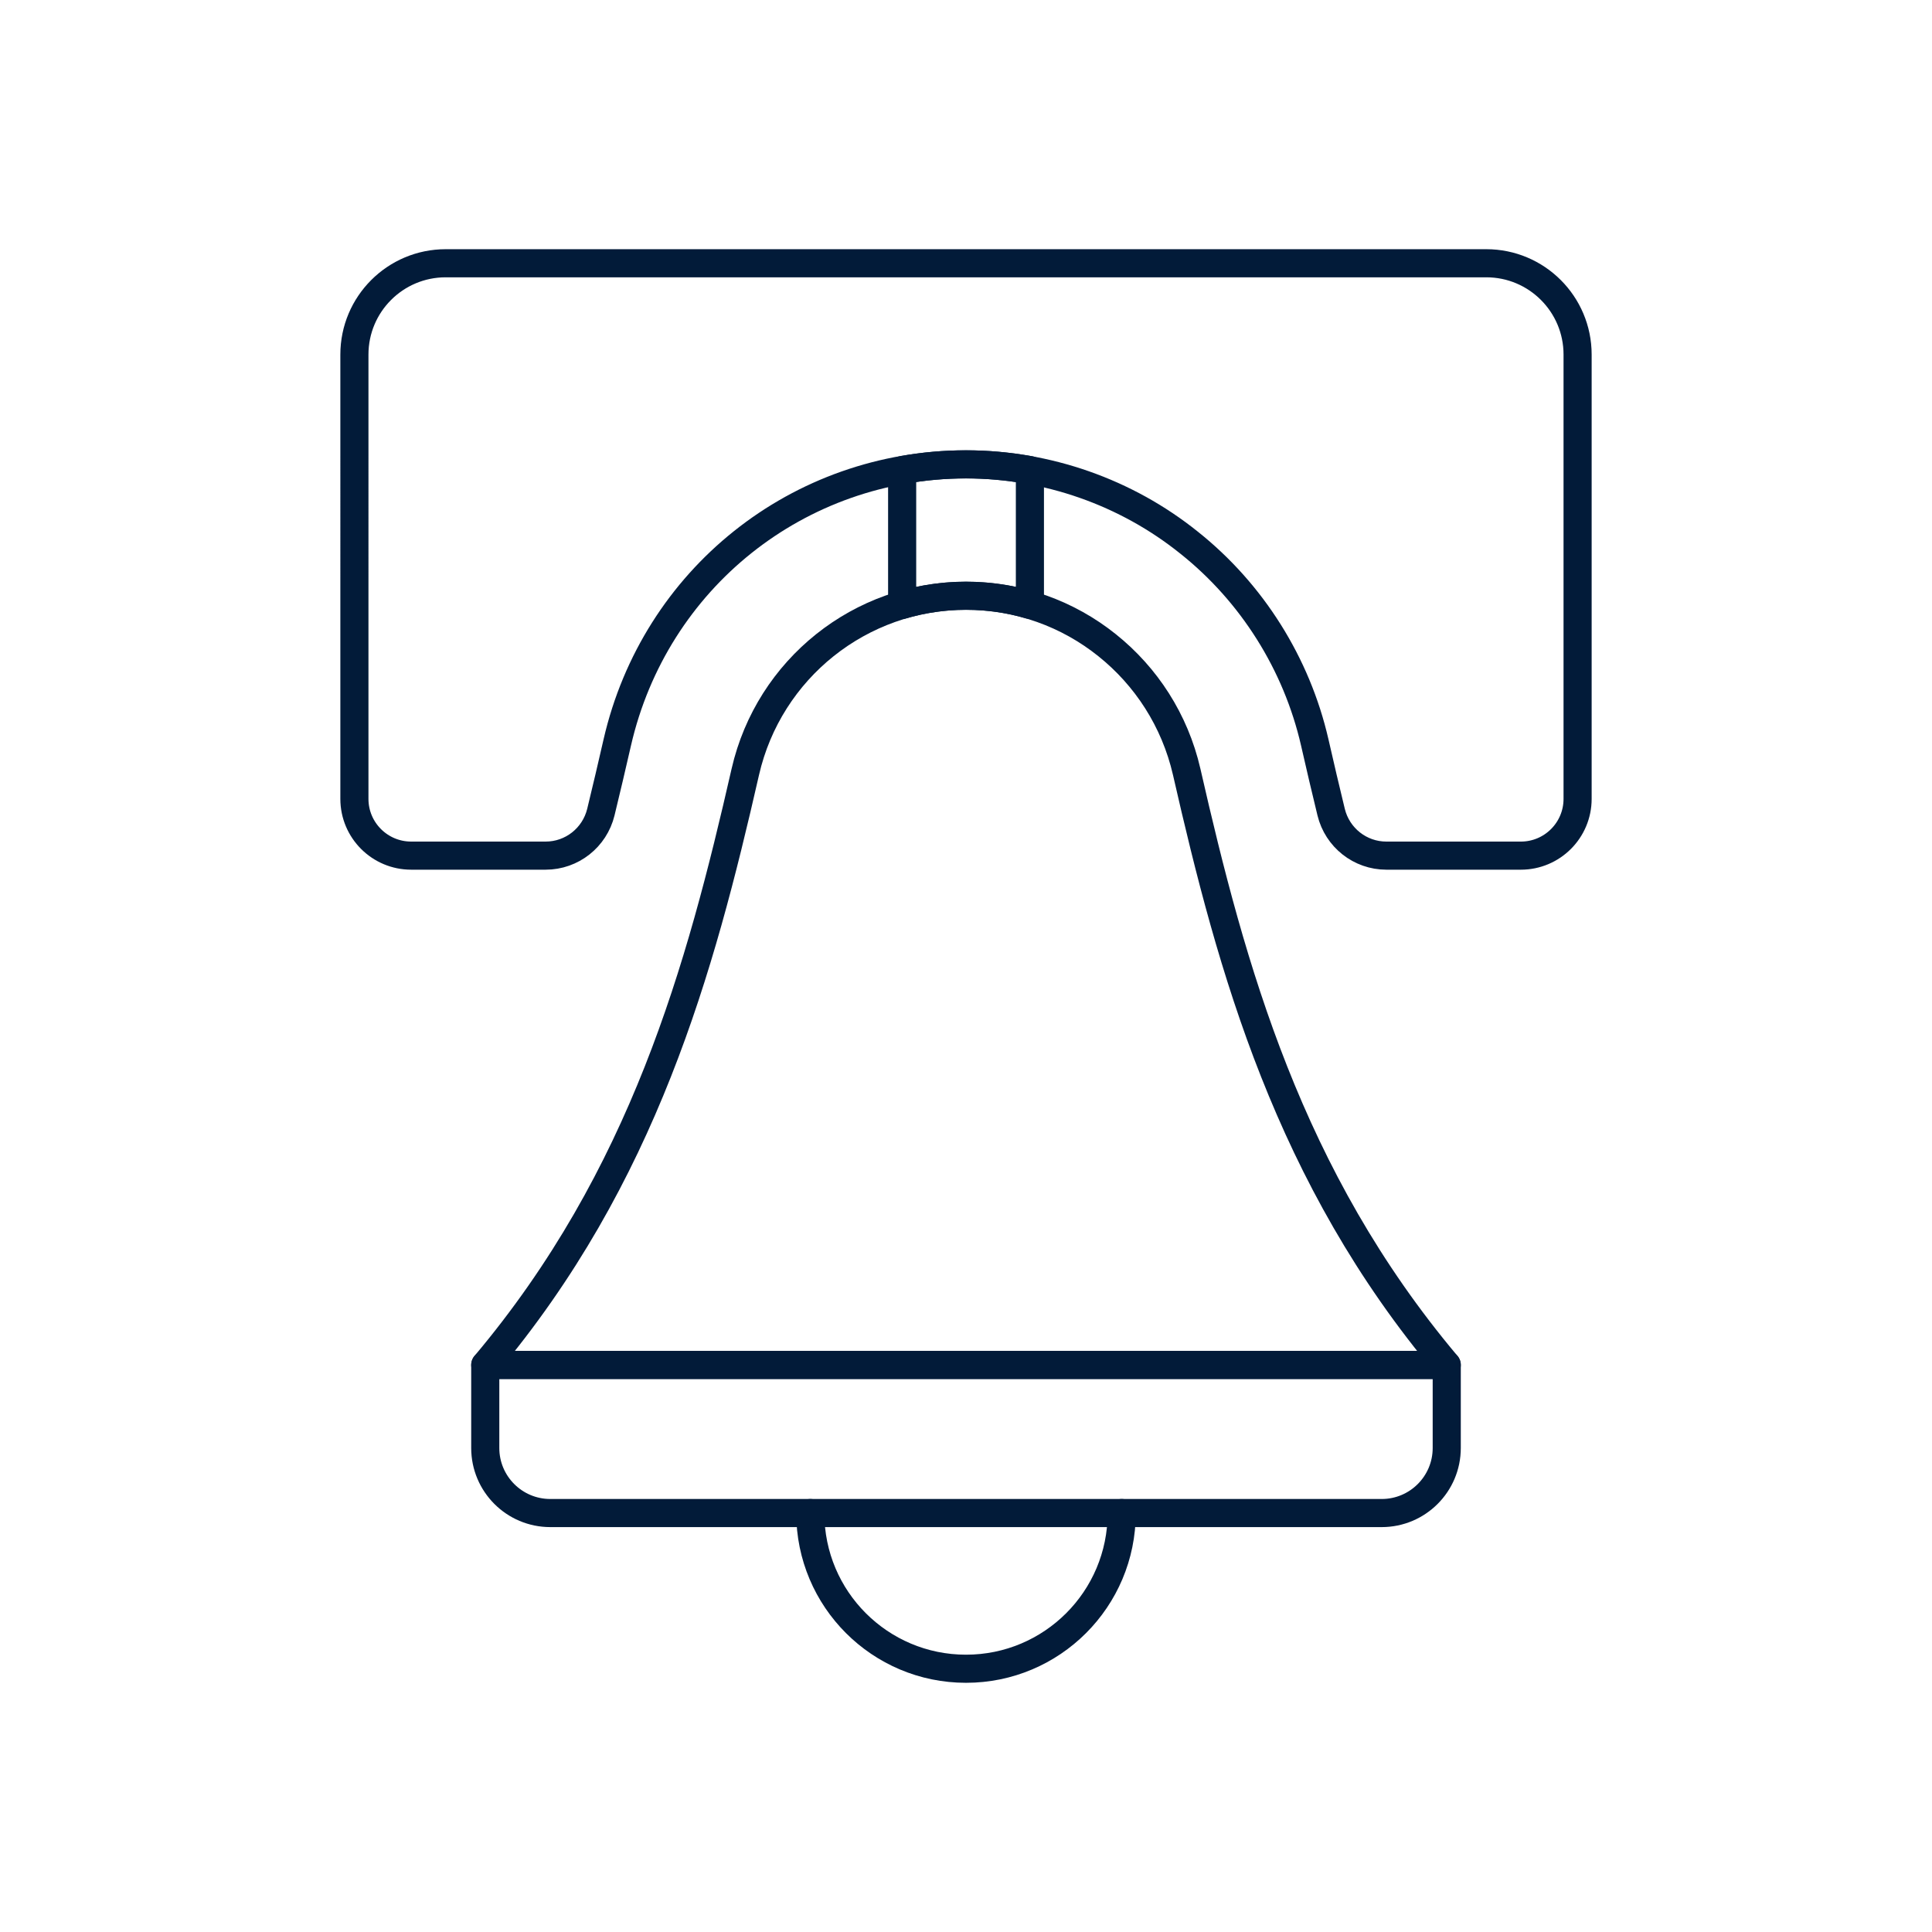 <?xml version="1.0" encoding="iso-8859-1"?>
<!-- Generator: Adobe Illustrator 23.0.5, SVG Export Plug-In . SVG Version: 6.00 Build 0)  -->
<svg version="1.1" xmlns="http://www.w3.org/2000/svg" xmlns:xlink="http://www.w3.org/1999/xlink" x="0px" y="0px"
	 viewBox="0 0 512 512" style="enable-background:new 0 0 512 512;" xml:space="preserve">
<g id="_x30_6_Philadelphia">
	<g>
		
			<path style="fill:none;stroke:#021B39;stroke-width:7.449;stroke-linecap:round;stroke-linejoin:round;stroke-miterlimit:10;" d="
			M418.079,93.963v117.747c0,8.308-6.735,15.043-15.043,15.043H367.4c-6.953,0-12.982-4.768-14.633-11.523
			c-1.5-6.134-2.932-12.3-4.349-18.5c-4.786-20.842-16.621-39.639-33.286-52.91c-16.665-13.401-37.681-20.755-59.132-20.755
			c-44.425,0-82.454,30.284-92.418,73.708c-1.416,6.173-2.849,12.329-4.348,18.459c-1.652,6.753-7.68,11.52-14.632,11.52h-35.638
			c-8.308,0-15.043-6.735-15.043-15.043V93.963c0-13.364,10.834-24.198,24.198-24.198h275.763
			C407.246,69.765,418.079,80.599,418.079,93.963z"/>
		
			<path style="fill:none;stroke:#021B39;stroke-width:7.449;stroke-linecap:round;stroke-linejoin:round;stroke-miterlimit:10;" d="
			M272.936,124.584v35.72c-5.401-1.601-11.1-2.421-16.947-2.421c-5.848,0-11.547,0.857-16.91,2.421v-35.72
			c5.513-1.006,11.174-1.527,16.91-1.527C261.687,123.057,267.349,123.578,272.936,124.584z"/>
		<g>
			
				<path style="fill:none;stroke:#021B39;stroke-width:7.449;stroke-linecap:round;stroke-linejoin:round;stroke-miterlimit:10;" d="
				M297.262,400.973c0,22.797-18.465,41.262-41.262,41.262c-22.797,0-41.262-18.465-41.262-41.262"/>
		</g>
		
			<path style="fill:none;stroke:#021B39;stroke-width:7.449;stroke-linecap:round;stroke-linejoin:round;stroke-miterlimit:10;" d="
			M383.401,361.726H128.599c41.945-49.864,57-104.906,68.922-157.206c6.266-27.281,30.501-46.644,58.479-46.644
			c14.011,0,27.064,4.83,37.376,13.097c10.356,8.267,17.97,19.928,21.103,33.547C326.401,256.82,341.456,311.862,383.401,361.726z"
			/>
		
			<path style="fill:none;stroke:#021B39;stroke-width:7.449;stroke-linecap:round;stroke-linejoin:round;stroke-miterlimit:10;" d="
			M383.401,361.726v22.012c0,9.519-7.716,17.235-17.235,17.235H145.834c-9.519,0-17.235-7.716-17.235-17.235v-22.012H383.401z"/>
	</g>
</g>
<g id="Layer_1">
</g>
</svg>
